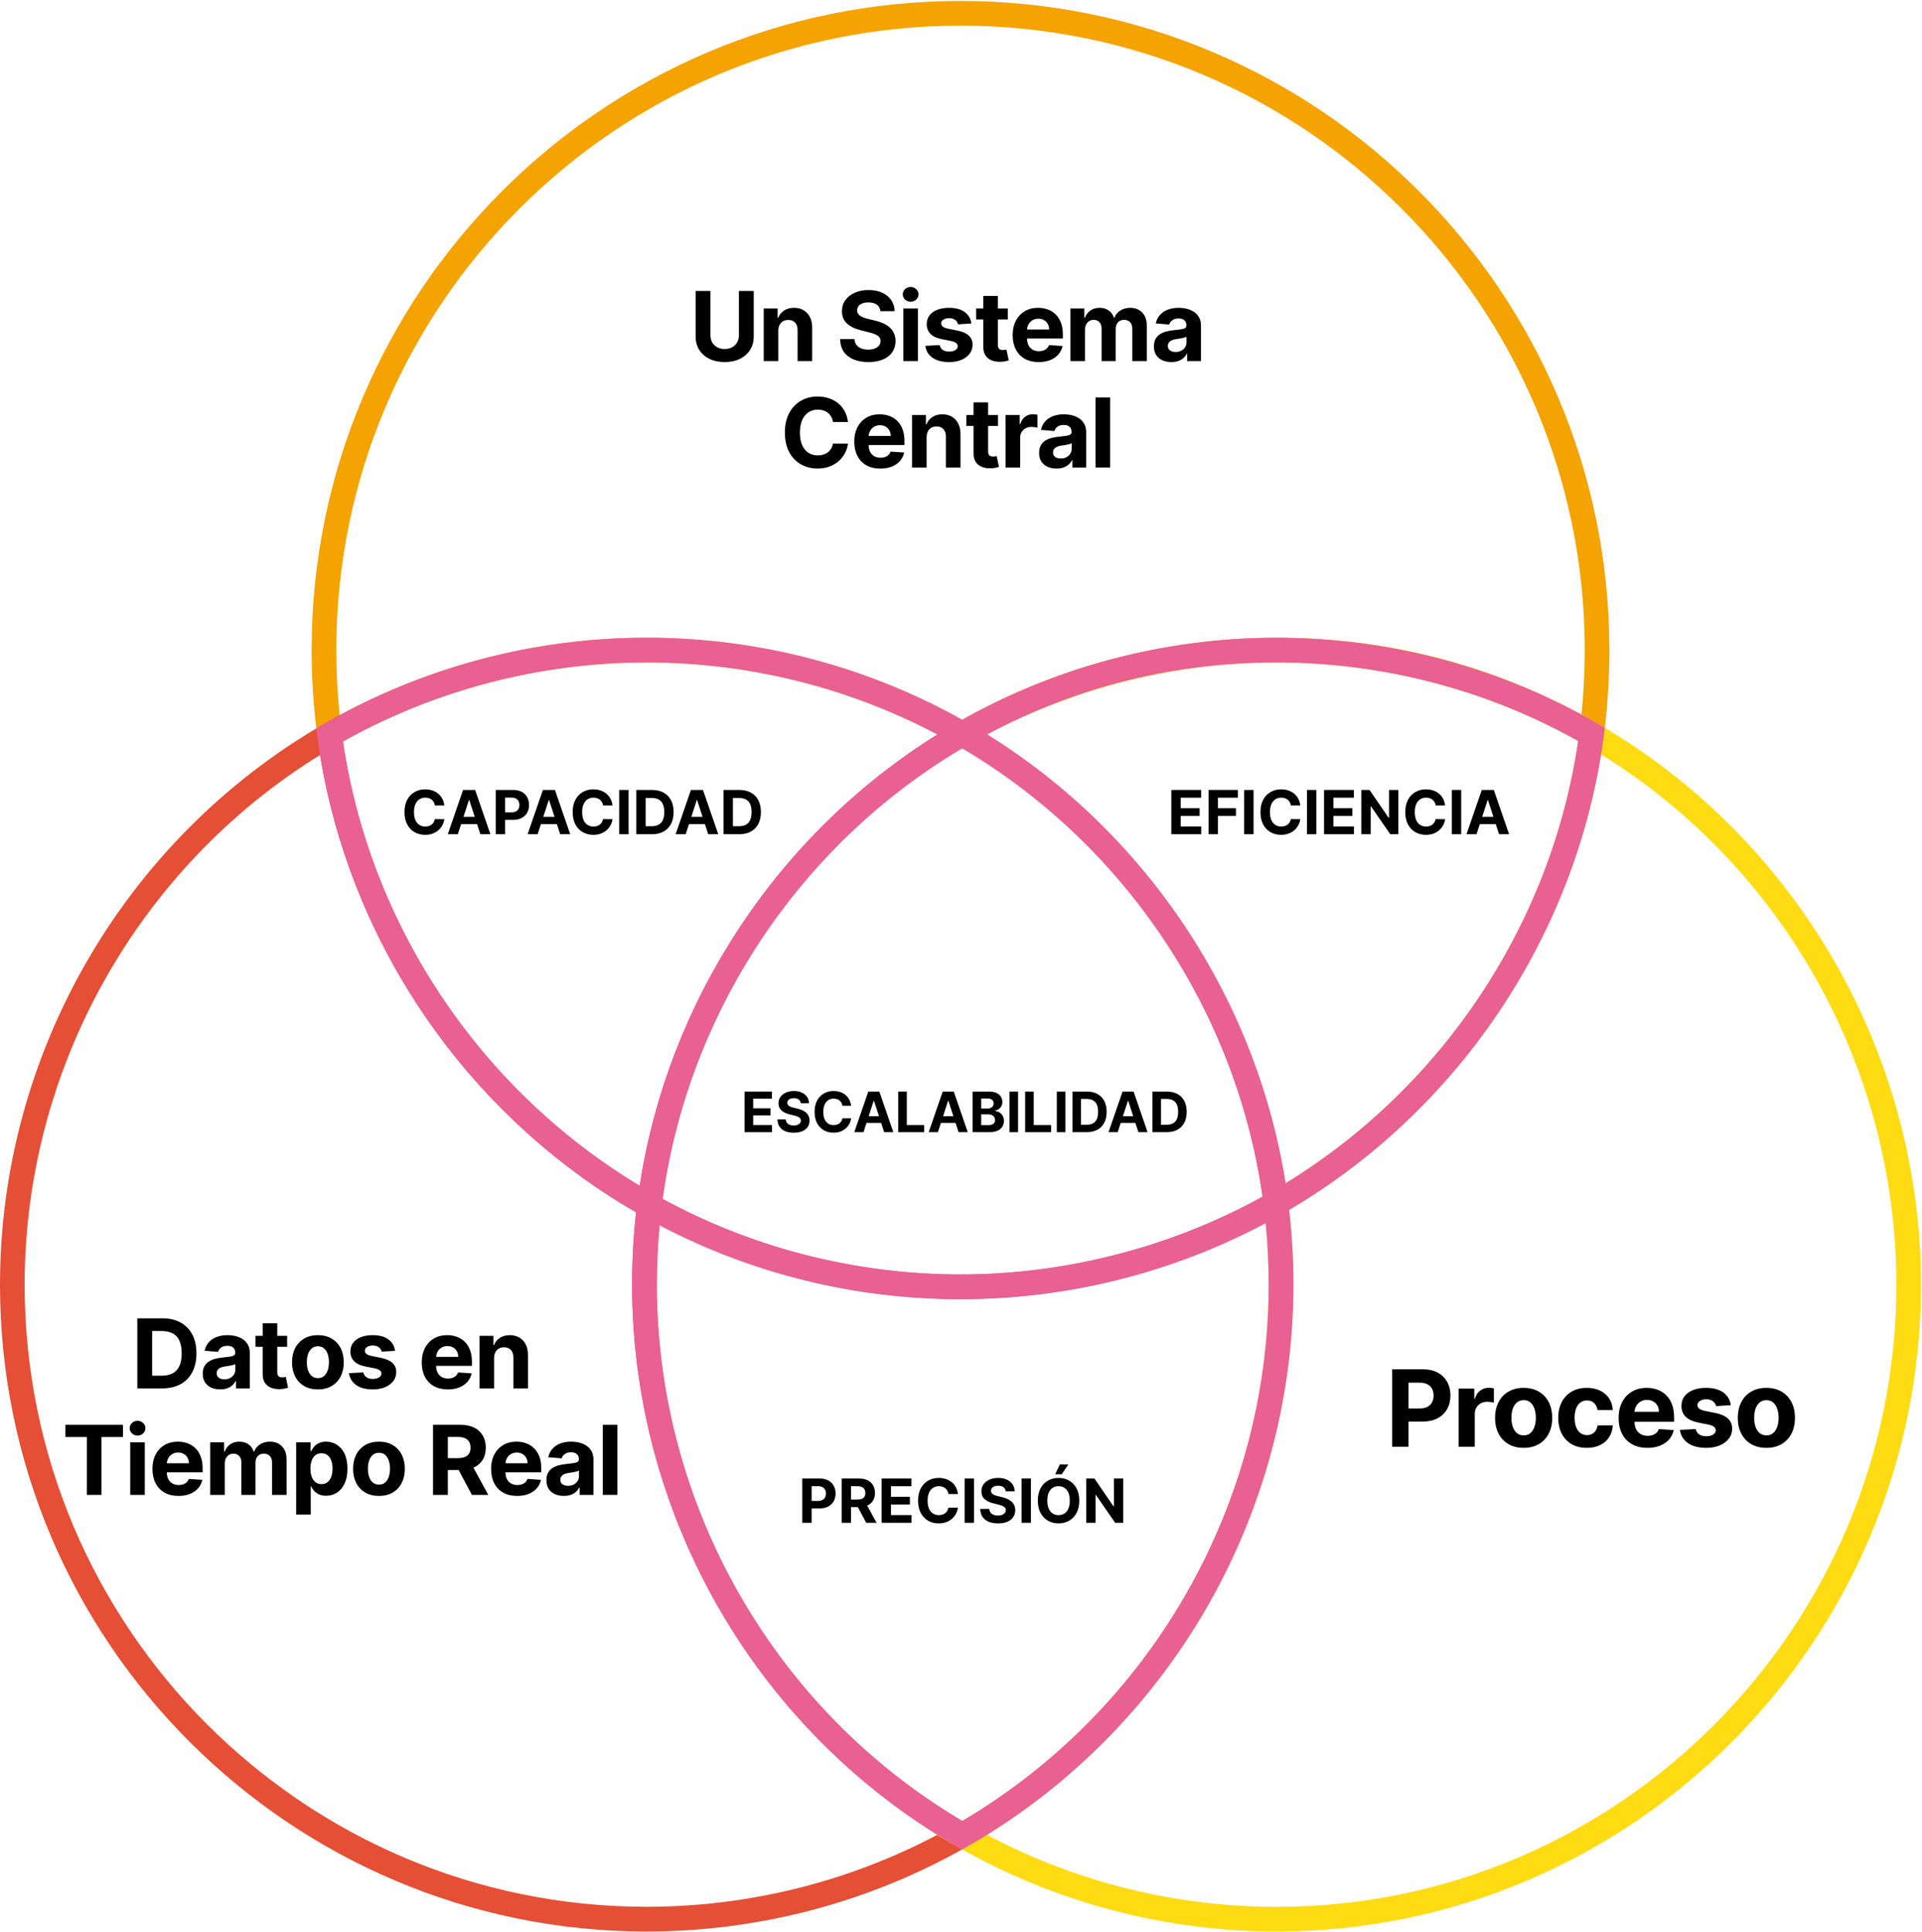 <svg width="379" height="381" viewBox="0 0 379 381" fill="none" xmlns="http://www.w3.org/2000/svg">
<path d="M63.058 148.854L62.581 145.244C61.833 139.61 61.453 133.88 61.453 128.188C61.443 57.607 118.851 0.191 189.398 0.191C259.946 0.191 317.353 57.607 317.353 128.188C317.353 133.841 316.984 139.533 316.245 145.127L315.768 148.737L312.616 146.918C294.175 136.263 273.126 130.63 251.727 130.63C230.328 130.63 209.358 136.244 190.945 146.859L189.729 147.56L188.513 146.859C170.042 136.244 148.945 130.63 127.507 130.63C106.07 130.63 84.749 136.302 66.19 147.034L63.039 148.854H63.058ZM127.517 125.755C149.334 125.755 170.811 131.35 189.729 141.936C208.579 131.34 229.988 125.755 251.727 125.755C273.466 125.755 293.455 130.98 311.848 140.905C312.286 136.691 312.5 132.42 312.5 128.188C312.5 60.292 257.281 5.056 189.408 5.056C121.535 5.056 66.317 60.292 66.317 128.188C66.317 132.459 66.54 136.769 66.978 141.021C85.488 131.019 106.342 125.755 127.527 125.755H127.517Z" fill="#F4A300"/>
<path d="M127.517 380.873C57.203 380.873 0 323.651 0 253.314C0 207.914 24.433 165.57 63.768 142.821L66.92 141.002L67.396 144.611C72.464 182.714 95.585 216.739 129.229 235.635L130.649 236.433L130.445 238.057C129.823 243.098 129.511 248.235 129.511 253.324C129.511 297.147 153.05 337.945 190.945 359.788L194.602 361.9L190.936 364.001C171.725 375.035 149.791 380.873 127.508 380.873H127.517ZM63.117 148.873C27.099 171.155 4.863 210.843 4.863 253.304C4.863 320.956 59.887 375.998 127.517 375.998C147.545 375.998 167.28 371.094 184.856 361.793C147.613 338.606 124.648 297.429 124.648 253.304C124.648 248.556 124.911 243.769 125.436 239.06C92.297 219.882 69.254 186.47 63.117 148.873Z" fill="#E54F35"/>
<path d="M130.008 241.638L126.847 239.867C91.879 220.223 67.854 184.855 62.572 145.244L62.358 143.629L63.769 142.812C83.067 131.651 105.107 125.745 127.518 125.745C149.928 125.745 171.735 131.583 190.946 142.617L194.613 144.719L190.955 146.83C157.768 165.969 135.153 200.062 130.455 238.028L130.008 241.628V241.638ZM67.63 146.217C72.96 182.48 94.641 214.891 126.136 233.825C131.759 197.211 153.4 164.422 184.866 144.826C167.29 135.524 147.555 130.62 127.527 130.62C106.518 130.62 85.848 136.01 67.63 146.217Z" fill="#E96092"/>
<path d="M251.728 380.873C229.522 380.873 207.666 375.035 188.514 364.001L184.856 361.89L188.523 359.788C226.555 337.935 250.171 297.137 250.171 253.324C250.171 248.07 249.841 242.786 249.17 237.6L248.965 235.985L250.376 235.177C283.602 216.185 306.421 182.286 311.421 144.485L311.897 140.875L315.049 142.695C354.374 165.424 378.798 207.807 378.798 253.314C378.798 323.651 321.789 380.873 251.718 380.873H251.728ZM194.612 361.812C212.12 371.114 231.778 376.008 251.728 376.008C319.114 376.008 373.944 320.966 373.944 253.314C373.944 210.746 351.728 171.018 315.71 148.756C309.66 186.051 286.919 219.318 254.198 238.583C254.753 243.448 255.044 248.4 255.044 253.314C255.044 297.449 232.002 338.626 194.612 361.812Z" fill="#FFDB14"/>
<path d="M249.636 241.2L249.179 237.591C244.355 199.819 221.672 165.891 188.523 146.84L184.856 144.738L188.514 142.627C207.656 131.583 229.522 125.755 251.728 125.755C273.934 125.755 295.877 131.613 315.058 142.695L316.469 143.512L316.255 145.127C311.061 184.417 287.337 219.658 252.798 239.4L249.636 241.2ZM194.603 144.816C226.03 164.315 247.73 196.929 253.478 233.339C284.565 214.326 305.944 182.062 311.197 146.1C293.105 135.962 272.572 130.62 251.728 130.62C230.883 130.62 212.12 135.514 194.612 144.816H194.603Z" fill="#E96092"/>
<path d="M189.73 364.702L188.514 364.001C149.121 341.282 124.648 298.869 124.648 253.314C124.648 248.031 124.979 242.689 125.621 237.454L126.069 233.854L129.23 235.625C147.506 245.89 168.321 251.319 189.409 251.319C210.496 251.319 231.905 245.734 250.386 235.168L253.547 233.368L254.004 236.977C254.695 242.358 255.045 247.855 255.045 253.314C255.045 298.869 230.485 341.282 190.956 364.001L189.74 364.702H189.73ZM130.066 241.619C129.697 245.501 129.512 249.422 129.512 253.314C129.512 296.67 152.545 337.059 189.73 359.078C227.051 337.059 250.172 296.67 250.172 253.314C250.172 249.266 249.968 245.199 249.578 241.171C231.146 250.998 210.428 256.184 189.399 256.184C168.37 256.184 148.265 251.154 130.057 241.609L130.066 241.619Z" fill="#E96092"/>
<path d="M189.408 256.175C167.484 256.175 145.852 250.531 126.856 239.858L125.436 239.06L125.64 237.435C130.523 197.951 154.032 162.515 188.533 142.617L189.749 141.917L190.964 142.617C225.426 162.417 249.004 197.688 254.023 236.968L254.227 238.583L252.817 239.391C233.597 250.376 211.682 256.175 189.428 256.175H189.408ZM130.669 236.413C148.595 246.163 168.865 251.31 189.408 251.31C209.951 251.31 230.825 246.007 248.965 235.966C243.771 199.303 221.759 166.446 189.739 147.54C157.68 166.523 135.736 199.556 130.669 236.404V236.413Z" fill="#E96092"/>
<path d="M348.315 285.501C347.156 285.501 346.154 285.255 345.309 284.763C344.469 284.266 343.82 283.575 343.363 282.69C342.905 281.8 342.677 280.768 342.677 279.595C342.677 278.412 342.905 277.378 343.363 276.493C343.82 275.603 344.469 274.912 345.309 274.42C346.154 273.922 347.156 273.674 348.315 273.674C349.473 273.674 350.472 273.922 351.312 274.42C352.158 274.912 352.809 275.603 353.266 276.493C353.724 277.378 353.952 278.412 353.952 279.595C353.952 280.768 353.724 281.8 353.266 282.69C352.809 283.575 352.158 284.266 351.312 284.763C350.472 285.255 349.473 285.501 348.315 285.501ZM348.329 283.04C348.856 283.04 349.296 282.891 349.649 282.593C350.002 282.29 350.268 281.877 350.447 281.355C350.631 280.833 350.723 280.239 350.723 279.573C350.723 278.906 350.631 278.312 350.447 277.79C350.268 277.268 350.002 276.856 349.649 276.552C349.296 276.249 348.856 276.097 348.329 276.097C347.797 276.097 347.35 276.249 346.987 276.552C346.629 276.856 346.358 277.268 346.174 277.79C345.995 278.312 345.906 278.906 345.906 279.573C345.906 280.239 345.995 280.833 346.174 281.355C346.358 281.877 346.629 282.29 346.987 282.593C347.35 282.891 347.797 283.04 348.329 283.04Z" fill="black"/>
<path d="M341.297 277.089L338.389 277.268C338.339 277.02 338.232 276.796 338.068 276.597C337.904 276.393 337.688 276.232 337.42 276.112C337.156 275.988 336.84 275.926 336.472 275.926C335.98 275.926 335.565 276.03 335.227 276.239C334.889 276.443 334.72 276.716 334.72 277.059C334.72 277.333 334.829 277.564 335.048 277.753C335.267 277.942 335.642 278.094 336.174 278.208L338.247 278.626C339.361 278.854 340.191 279.222 340.738 279.729C341.285 280.236 341.558 280.903 341.558 281.728C341.558 282.479 341.337 283.137 340.895 283.704C340.457 284.271 339.856 284.713 339.09 285.031C338.329 285.345 337.452 285.501 336.458 285.501C334.941 285.501 333.733 285.186 332.833 284.554C331.938 283.918 331.414 283.053 331.26 281.959L334.384 281.795C334.479 282.257 334.708 282.61 335.07 282.854C335.433 283.093 335.898 283.212 336.465 283.212C337.022 283.212 337.469 283.105 337.807 282.891C338.15 282.672 338.324 282.392 338.329 282.048C338.324 281.76 338.203 281.524 337.964 281.34C337.725 281.151 337.357 281.007 336.86 280.907L334.877 280.512C333.758 280.289 332.925 279.901 332.378 279.349C331.836 278.797 331.566 278.094 331.566 277.238C331.566 276.503 331.764 275.869 332.162 275.337C332.565 274.805 333.129 274.395 333.855 274.106C334.586 273.818 335.441 273.674 336.42 273.674C337.867 273.674 339.006 273.98 339.836 274.591C340.671 275.203 341.158 276.035 341.297 277.089Z" fill="black"/>
<path d="M324.856 285.501C323.678 285.501 322.664 285.263 321.814 284.785C320.969 284.303 320.317 283.622 319.86 282.742C319.403 281.857 319.174 280.811 319.174 279.602C319.174 278.424 319.403 277.39 319.86 276.5C320.317 275.61 320.961 274.917 321.791 274.42C322.627 273.922 323.606 273.674 324.73 273.674C325.485 273.674 326.189 273.796 326.84 274.039C327.496 274.278 328.068 274.638 328.555 275.121C329.047 275.603 329.43 276.209 329.704 276.94C329.977 277.666 330.114 278.516 330.114 279.491V280.363H320.442V278.394H327.123C327.123 277.937 327.024 277.532 326.825 277.179C326.626 276.826 326.35 276.55 325.997 276.351C325.649 276.147 325.244 276.045 324.782 276.045C324.3 276.045 323.872 276.157 323.499 276.381C323.131 276.6 322.843 276.895 322.634 277.268C322.425 277.636 322.318 278.046 322.313 278.499V280.371C322.313 280.937 322.418 281.427 322.627 281.84C322.84 282.252 323.141 282.57 323.529 282.794C323.917 283.018 324.377 283.13 324.909 283.13C325.262 283.13 325.585 283.08 325.878 282.981C326.171 282.881 326.422 282.732 326.631 282.533C326.84 282.334 326.999 282.091 327.108 281.802L330.047 281.996C329.898 282.702 329.592 283.319 329.129 283.846C328.672 284.368 328.08 284.775 327.355 285.069C326.634 285.357 325.801 285.501 324.856 285.501Z" fill="black"/>
<path d="M312.906 285.501C311.733 285.501 310.724 285.253 309.879 284.756C309.038 284.253 308.392 283.557 307.94 282.667C307.492 281.778 307.269 280.753 307.269 279.595C307.269 278.422 307.495 277.393 307.947 276.508C308.405 275.618 309.053 274.924 309.894 274.427C310.734 273.925 311.733 273.674 312.891 273.674C313.891 273.674 314.766 273.855 315.516 274.218C316.267 274.581 316.861 275.091 317.299 275.747C317.736 276.403 317.977 277.174 318.022 278.059H315.024C314.94 277.487 314.716 277.027 314.353 276.679C313.995 276.326 313.525 276.15 312.944 276.15C312.451 276.15 312.021 276.284 311.653 276.552C311.291 276.816 311.007 277.201 310.803 277.708C310.6 278.215 310.498 278.829 310.498 279.55C310.498 280.281 310.597 280.903 310.796 281.415C311 281.927 311.286 282.317 311.653 282.585C312.021 282.854 312.451 282.988 312.944 282.988C313.307 282.988 313.632 282.914 313.921 282.764C314.214 282.615 314.455 282.399 314.644 282.116C314.838 281.827 314.965 281.482 315.024 281.079H318.022C317.972 281.954 317.734 282.725 317.306 283.391C316.884 284.052 316.299 284.569 315.554 284.942C314.808 285.315 313.926 285.501 312.906 285.501Z" fill="black"/>
<path d="M300.447 285.501C299.289 285.501 298.287 285.255 297.442 284.763C296.602 284.266 295.953 283.575 295.496 282.69C295.038 281.8 294.81 280.768 294.81 279.595C294.81 278.412 295.038 277.378 295.496 276.493C295.953 275.603 296.602 274.912 297.442 274.42C298.287 273.922 299.289 273.674 300.447 273.674C301.606 273.674 302.605 273.922 303.445 274.42C304.29 274.912 304.942 275.603 305.399 276.493C305.856 277.378 306.085 278.412 306.085 279.595C306.085 280.768 305.856 281.8 305.399 282.69C304.942 283.575 304.29 284.266 303.445 284.763C302.605 285.255 301.606 285.501 300.447 285.501ZM300.462 283.04C300.989 283.04 301.429 282.891 301.782 282.593C302.135 282.29 302.401 281.877 302.58 281.355C302.764 280.833 302.856 280.239 302.856 279.573C302.856 278.906 302.764 278.312 302.58 277.79C302.401 277.268 302.135 276.856 301.782 276.552C301.429 276.249 300.989 276.097 300.462 276.097C299.93 276.097 299.483 276.249 299.12 276.552C298.762 276.856 298.491 277.268 298.307 277.79C298.128 278.312 298.039 278.906 298.039 279.573C298.039 280.239 298.128 280.833 298.307 281.355C298.491 281.877 298.762 282.29 299.12 282.593C299.483 282.891 299.93 283.04 300.462 283.04Z" fill="black"/>
<path d="M287.633 285.278V273.823H290.713V275.822H290.832C291.041 275.111 291.391 274.574 291.884 274.211C292.376 273.843 292.942 273.659 293.584 273.659C293.743 273.659 293.914 273.669 294.098 273.689C294.282 273.709 294.444 273.736 294.583 273.771V276.59C294.434 276.545 294.228 276.505 293.964 276.47C293.701 276.436 293.46 276.418 293.241 276.418C292.773 276.418 292.356 276.52 291.988 276.724C291.625 276.923 291.337 277.201 291.123 277.559C290.914 277.917 290.81 278.33 290.81 278.797V285.278H287.633Z" fill="black"/>
<path d="M274.516 285.278V270.005H280.541C281.7 270.005 282.686 270.226 283.502 270.669C284.317 271.106 284.939 271.715 285.366 272.496C285.799 273.271 286.015 274.166 286.015 275.18C286.015 276.195 285.796 277.089 285.359 277.865C284.921 278.641 284.287 279.245 283.457 279.677C282.632 280.11 281.632 280.326 280.459 280.326H276.619V277.738H279.937C280.559 277.738 281.071 277.631 281.473 277.418C281.881 277.199 282.184 276.898 282.383 276.515C282.587 276.127 282.689 275.682 282.689 275.18C282.689 274.673 282.587 274.231 282.383 273.853C282.184 273.47 281.881 273.174 281.473 272.965C281.066 272.752 280.549 272.645 279.922 272.645H277.745V285.278H274.516Z" fill="black"/>
<path d="M145.774 164.5H142.681V155.773H145.8C146.678 155.773 147.434 155.947 148.067 156.297C148.701 156.643 149.188 157.142 149.529 157.793C149.872 158.443 150.044 159.222 150.044 160.128C150.044 161.037 149.872 161.818 149.529 162.472C149.188 163.125 148.698 163.626 148.059 163.976C147.422 164.325 146.661 164.5 145.774 164.5ZM144.526 162.919H145.698C146.243 162.919 146.702 162.822 147.074 162.629C147.449 162.433 147.73 162.131 147.918 161.722C148.108 161.31 148.203 160.778 148.203 160.128C148.203 159.483 148.108 158.956 147.918 158.547C147.73 158.138 147.451 157.837 147.078 157.643C146.706 157.45 146.247 157.354 145.702 157.354H144.526V162.919Z" fill="black"/>
<path d="M135.209 164.5H133.231L136.244 155.773H138.622L141.631 164.5H139.653L137.467 157.767H137.399L135.209 164.5ZM135.085 161.07H139.756V162.51H135.085V161.07Z" fill="black"/>
<path d="M128.56 164.5H125.466V155.773H128.585C129.463 155.773 130.219 155.947 130.852 156.297C131.486 156.643 131.973 157.142 132.314 157.793C132.658 158.443 132.829 159.222 132.829 160.128C132.829 161.037 132.658 161.818 132.314 162.472C131.973 163.125 131.483 163.626 130.844 163.976C130.207 164.325 129.446 164.5 128.56 164.5ZM127.311 162.919H128.483C129.028 162.919 129.487 162.822 129.859 162.629C130.234 162.433 130.516 162.131 130.703 161.722C130.893 161.31 130.989 160.778 130.989 160.128C130.989 159.483 130.893 158.956 130.703 158.547C130.516 158.138 130.236 157.837 129.864 157.643C129.491 157.45 129.033 157.354 128.487 157.354H127.311V162.919Z" fill="black"/>
<path d="M123.948 155.773V164.5H122.103V155.773H123.948Z" fill="black"/>
<path d="M120.779 158.828H118.913C118.879 158.587 118.809 158.372 118.704 158.185C118.599 157.994 118.464 157.832 118.299 157.699C118.135 157.565 117.944 157.463 117.728 157.392C117.515 157.321 117.284 157.285 117.034 157.285C116.582 157.285 116.189 157.398 115.853 157.622C115.518 157.844 115.258 158.168 115.074 158.594C114.889 159.017 114.797 159.531 114.797 160.136C114.797 160.758 114.889 161.281 115.074 161.704C115.261 162.128 115.522 162.447 115.858 162.663C116.193 162.879 116.581 162.987 117.021 162.987C117.268 162.987 117.497 162.954 117.707 162.889C117.92 162.824 118.109 162.729 118.274 162.604C118.439 162.476 118.575 162.321 118.683 162.139C118.794 161.957 118.87 161.75 118.913 161.517L120.779 161.525C120.731 161.926 120.61 162.312 120.417 162.685C120.227 163.054 119.97 163.385 119.646 163.677C119.325 163.967 118.941 164.197 118.495 164.368C118.052 164.535 117.551 164.619 116.991 164.619C116.213 164.619 115.517 164.443 114.903 164.091C114.292 163.739 113.809 163.229 113.454 162.561C113.102 161.893 112.926 161.085 112.926 160.136C112.926 159.185 113.105 158.375 113.463 157.707C113.821 157.04 114.306 156.531 114.92 156.182C115.534 155.829 116.224 155.653 116.991 155.653C117.497 155.653 117.966 155.724 118.397 155.866C118.832 156.008 119.217 156.216 119.552 156.489C119.887 156.758 120.16 157.089 120.37 157.481C120.583 157.873 120.72 158.322 120.779 158.828Z" fill="black"/>
<path d="M106.017 164.5H104.04L107.053 155.773H109.431L112.439 164.5H110.462L108.276 157.767H108.208L106.017 164.5ZM105.894 161.07H110.564V162.51H105.894V161.07Z" fill="black"/>
<path d="M97.751 164.5V155.773H101.194C101.856 155.773 102.42 155.899 102.886 156.152C103.352 156.402 103.707 156.75 103.951 157.196C104.198 157.639 104.322 158.151 104.322 158.73C104.322 159.31 104.197 159.821 103.947 160.264C103.697 160.707 103.335 161.053 102.86 161.3C102.389 161.547 101.818 161.67 101.147 161.67H98.953V160.192H100.849C101.204 160.192 101.497 160.131 101.727 160.009C101.96 159.884 102.133 159.712 102.247 159.493C102.363 159.271 102.421 159.017 102.421 158.73C102.421 158.44 102.363 158.187 102.247 157.972C102.133 157.753 101.96 157.584 101.727 157.464C101.494 157.342 101.198 157.281 100.84 157.281H99.596V164.5H97.751Z" fill="black"/>
<path d="M90.279 164.5H88.302L91.314 155.773H93.692L96.701 164.5H94.724L92.538 157.767H92.469L90.279 164.5ZM90.156 161.07H94.826V162.51H90.156V161.07Z" fill="black"/>
<path d="M87.615 158.828H85.749C85.715 158.587 85.645 158.372 85.54 158.185C85.435 157.994 85.3 157.832 85.135 157.699C84.971 157.565 84.78 157.463 84.564 157.392C84.351 157.321 84.12 157.285 83.87 157.285C83.418 157.285 83.025 157.398 82.689 157.622C82.354 157.844 82.094 158.168 81.909 158.594C81.725 159.017 81.632 159.531 81.632 160.136C81.632 160.758 81.725 161.281 81.909 161.704C82.097 162.128 82.358 162.447 82.694 162.663C83.029 162.879 83.416 162.987 83.857 162.987C84.104 162.987 84.333 162.954 84.543 162.889C84.756 162.824 84.945 162.729 85.11 162.604C85.275 162.476 85.411 162.321 85.519 162.139C85.63 161.957 85.706 161.75 85.749 161.517L87.615 161.525C87.567 161.926 87.446 162.312 87.253 162.685C87.063 163.054 86.806 163.385 86.482 163.677C86.161 163.967 85.777 164.197 85.331 164.368C84.888 164.535 84.387 164.619 83.827 164.619C83.049 164.619 82.353 164.443 81.739 164.091C81.128 163.739 80.645 163.229 80.29 162.561C79.938 161.893 79.762 161.085 79.762 160.136C79.762 159.185 79.941 158.375 80.299 157.707C80.657 157.04 81.142 156.531 81.756 156.182C82.37 155.829 83.06 155.653 83.827 155.653C84.333 155.653 84.802 155.724 85.233 155.866C85.668 156.008 86.053 156.216 86.388 156.489C86.723 156.758 86.996 157.089 87.206 157.481C87.419 157.873 87.556 158.322 87.615 158.828Z" fill="black"/>
<path d="M291.154 164.5H289.177L292.19 155.773H294.567L297.576 164.5H295.599L293.413 157.767H293.344L291.154 164.5ZM291.03 161.07H295.701V162.51H291.03V161.07Z" fill="black"/>
<path d="M288.131 155.773V164.5H286.286V155.773H288.131Z" fill="black"/>
<path d="M284.963 158.828H283.097C283.063 158.587 282.993 158.372 282.888 158.185C282.783 157.994 282.648 157.832 282.483 157.699C282.318 157.565 282.128 157.463 281.912 157.392C281.699 157.321 281.467 157.285 281.217 157.285C280.766 157.285 280.372 157.398 280.037 157.622C279.702 157.844 279.442 158.168 279.257 158.594C279.072 159.017 278.98 159.531 278.98 160.136C278.98 160.758 279.072 161.281 279.257 161.704C279.445 162.128 279.706 162.447 280.041 162.663C280.376 162.879 280.764 162.987 281.205 162.987C281.452 162.987 281.68 162.954 281.891 162.889C282.104 162.824 282.293 162.729 282.457 162.604C282.622 162.476 282.759 162.321 282.866 162.139C282.977 161.957 283.054 161.75 283.097 161.517L284.963 161.525C284.915 161.926 284.794 162.312 284.601 162.685C284.411 163.054 284.153 163.385 283.83 163.677C283.509 163.967 283.125 164.197 282.679 164.368C282.236 164.535 281.734 164.619 281.175 164.619C280.396 164.619 279.7 164.443 279.087 164.091C278.476 163.739 277.993 163.229 277.638 162.561C277.286 161.893 277.109 161.085 277.109 160.136C277.109 159.185 277.288 158.375 277.646 157.707C278.004 157.04 278.49 156.531 279.104 156.182C279.717 155.829 280.408 155.653 281.175 155.653C281.68 155.653 282.149 155.724 282.581 155.866C283.016 156.008 283.401 156.216 283.736 156.489C284.071 156.758 284.344 157.089 284.554 157.481C284.767 157.873 284.903 158.322 284.963 158.828Z" fill="black"/>
<path d="M275.738 155.773V164.5H274.144L270.348 159.007H270.284V164.5H268.438V155.773H270.058L273.825 161.261H273.902V155.773H275.738Z" fill="black"/>
<path d="M261.091 164.5V155.773H266.972V157.294H262.936V159.374H266.669V160.895H262.936V162.979H266.989V164.5H261.091Z" fill="black"/>
<path d="M259.573 155.773V164.5H257.728V155.773H259.573Z" fill="black"/>
<path d="M256.404 158.828H254.538C254.504 158.587 254.434 158.372 254.329 158.185C254.224 157.994 254.089 157.832 253.924 157.699C253.76 157.565 253.569 157.463 253.353 157.392C253.14 157.321 252.909 157.285 252.659 157.285C252.207 157.285 251.814 157.398 251.478 157.622C251.143 157.844 250.883 158.168 250.699 158.594C250.514 159.017 250.422 159.531 250.422 160.136C250.422 160.758 250.514 161.281 250.699 161.704C250.886 162.128 251.147 162.447 251.483 162.663C251.818 162.879 252.206 162.987 252.646 162.987C252.893 162.987 253.122 162.954 253.332 162.889C253.545 162.824 253.734 162.729 253.899 162.604C254.064 162.476 254.2 162.321 254.308 162.139C254.419 161.957 254.495 161.75 254.538 161.517L256.404 161.525C256.356 161.926 256.235 162.312 256.042 162.685C255.852 163.054 255.595 163.385 255.271 163.677C254.95 163.967 254.566 164.197 254.12 164.368C253.677 164.535 253.176 164.619 252.616 164.619C251.838 164.619 251.142 164.443 250.528 164.091C249.917 163.739 249.434 163.229 249.079 162.561C248.727 161.893 248.551 161.085 248.551 160.136C248.551 159.185 248.73 158.375 249.088 157.707C249.446 157.04 249.931 156.531 250.545 156.182C251.159 155.829 251.849 155.653 252.616 155.653C253.122 155.653 253.591 155.724 254.022 155.866C254.457 156.008 254.842 156.216 255.177 156.489C255.512 156.758 255.785 157.089 255.995 157.481C256.208 157.873 256.345 158.322 256.404 158.828Z" fill="black"/>
<path d="M247.186 155.773V164.5H245.341V155.773H247.186Z" fill="black"/>
<path d="M238.321 164.5V155.773H244.1V157.294H240.166V159.374H243.716V160.895H240.166V164.5H238.321Z" fill="black"/>
<path d="M230.974 164.5V155.773H236.854V157.294H232.819V159.374H236.552V160.895H232.819V162.979H236.871V164.5H230.974Z" fill="black"/>
<path d="M230.09 223.25H227.254V215.25H230.113C230.918 215.25 231.611 215.41 232.191 215.73C232.772 216.048 233.219 216.505 233.531 217.102C233.846 217.698 234.004 218.411 234.004 219.242C234.004 220.076 233.846 220.792 233.531 221.391C233.219 221.99 232.77 222.449 232.184 222.77C231.6 223.09 230.902 223.25 230.09 223.25ZM228.945 221.801H230.02C230.52 221.801 230.94 221.712 231.281 221.535C231.625 221.355 231.883 221.078 232.055 220.703C232.229 220.326 232.316 219.839 232.316 219.242C232.316 218.651 232.229 218.168 232.055 217.793C231.883 217.418 231.626 217.142 231.285 216.965C230.944 216.788 230.523 216.699 230.023 216.699H228.945V221.801Z" fill="black"/>
<path d="M220.404 223.25H218.592L221.354 215.25H223.533L226.291 223.25H224.479L222.475 217.078H222.412L220.404 223.25ZM220.291 220.105H224.572V221.426H220.291V220.105Z" fill="black"/>
<path d="M214.31 223.25H211.474V215.25H214.333C215.138 215.25 215.83 215.41 216.411 215.73C216.992 216.048 217.438 216.505 217.751 217.102C218.066 217.698 218.224 218.411 218.224 219.242C218.224 220.076 218.066 220.792 217.751 221.391C217.438 221.99 216.989 222.449 216.403 222.77C215.82 223.09 215.122 223.25 214.31 223.25ZM213.165 221.801H214.239C214.739 221.801 215.16 221.712 215.501 221.535C215.845 221.355 216.103 221.078 216.274 220.703C216.449 220.326 216.536 219.839 216.536 219.242C216.536 218.651 216.449 218.168 216.274 217.793C216.103 217.418 215.846 217.142 215.505 216.965C215.164 216.788 214.743 216.699 214.243 216.699H213.165V221.801Z" fill="black"/>
<path d="M210.082 215.25V223.25H208.391V215.25H210.082Z" fill="black"/>
<path d="M202.149 223.25V215.25H203.841V221.855H207.271V223.25H202.149Z" fill="black"/>
<path d="M200.758 215.25V223.25H199.066V215.25H200.758Z" fill="black"/>
<path d="M191.794 223.25V215.25H194.997C195.586 215.25 196.076 215.337 196.47 215.512C196.863 215.686 197.159 215.928 197.356 216.238C197.554 216.546 197.653 216.9 197.653 217.301C197.653 217.613 197.591 217.888 197.466 218.125C197.341 218.359 197.169 218.552 196.95 218.703C196.734 218.852 196.487 218.957 196.208 219.02V219.098C196.513 219.111 196.798 219.197 197.063 219.355C197.332 219.514 197.549 219.737 197.716 220.023C197.882 220.307 197.966 220.646 197.966 221.039C197.966 221.464 197.86 221.842 197.649 222.176C197.441 222.507 197.132 222.768 196.724 222.961C196.315 223.154 195.811 223.25 195.212 223.25H191.794ZM193.485 221.867H194.864C195.336 221.867 195.679 221.777 195.896 221.598C196.112 221.415 196.22 221.173 196.22 220.871C196.22 220.65 196.166 220.454 196.06 220.285C195.953 220.116 195.8 219.983 195.603 219.887C195.407 219.79 195.174 219.742 194.903 219.742H193.485V221.867ZM193.485 218.598H194.739C194.971 218.598 195.177 218.557 195.356 218.477C195.539 218.393 195.682 218.276 195.786 218.125C195.893 217.974 195.946 217.793 195.946 217.582C195.946 217.293 195.843 217.06 195.638 216.883C195.435 216.706 195.146 216.617 194.771 216.617H193.485V218.598Z" fill="black"/>
<path d="M184.944 223.25H183.132L185.894 215.25H188.073L190.831 223.25H189.019L187.015 217.078H186.952L184.944 223.25ZM184.831 220.105H189.112V221.426H184.831V220.105Z" fill="black"/>
<path d="M177.12 223.25V215.25H178.812V221.855H182.241V223.25H177.12Z" fill="black"/>
<path d="M170.271 223.25H168.458L171.22 215.25H173.399L176.157 223.25H174.345L172.341 217.078H172.278L170.271 223.25ZM170.157 220.105H174.438V221.426H170.157V220.105Z" fill="black"/>
<path d="M167.829 218.051H166.118C166.087 217.829 166.023 217.633 165.927 217.461C165.83 217.286 165.707 217.138 165.556 217.016C165.405 216.893 165.23 216.799 165.032 216.734C164.837 216.669 164.625 216.637 164.396 216.637C163.981 216.637 163.621 216.74 163.313 216.945C163.006 217.148 162.768 217.445 162.599 217.836C162.429 218.224 162.345 218.695 162.345 219.25C162.345 219.82 162.429 220.299 162.599 220.688C162.771 221.076 163.01 221.368 163.317 221.566C163.625 221.764 163.98 221.863 164.384 221.863C164.61 221.863 164.82 221.833 165.013 221.773C165.208 221.714 165.381 221.626 165.532 221.512C165.683 221.395 165.808 221.253 165.907 221.086C166.009 220.919 166.079 220.729 166.118 220.516L167.829 220.523C167.785 220.891 167.674 221.245 167.497 221.586C167.323 221.924 167.087 222.228 166.79 222.496C166.496 222.762 166.144 222.973 165.735 223.129C165.329 223.283 164.869 223.359 164.356 223.359C163.643 223.359 163.005 223.198 162.442 222.875C161.882 222.552 161.44 222.085 161.114 221.473C160.791 220.861 160.63 220.12 160.63 219.25C160.63 218.378 160.794 217.635 161.122 217.023C161.45 216.411 161.896 215.945 162.458 215.625C163.021 215.302 163.653 215.141 164.356 215.141C164.82 215.141 165.25 215.206 165.646 215.336C166.044 215.466 166.397 215.656 166.704 215.906C167.011 216.154 167.261 216.457 167.454 216.816C167.649 217.176 167.774 217.587 167.829 218.051Z" fill="black"/>
<path d="M157.902 217.551C157.871 217.236 157.737 216.991 157.5 216.816C157.263 216.642 156.941 216.555 156.535 216.555C156.259 216.555 156.026 216.594 155.836 216.672C155.646 216.747 155.5 216.853 155.398 216.988C155.299 217.124 155.25 217.277 155.25 217.449C155.245 217.592 155.275 217.717 155.34 217.824C155.408 217.931 155.5 218.023 155.617 218.102C155.734 218.177 155.87 218.243 156.023 218.301C156.177 218.355 156.341 218.402 156.516 218.441L157.234 218.613C157.583 218.691 157.904 218.796 158.195 218.926C158.487 219.056 158.74 219.216 158.953 219.406C159.167 219.596 159.332 219.82 159.449 220.078C159.569 220.336 159.63 220.632 159.633 220.965C159.63 221.454 159.505 221.879 159.258 222.238C159.013 222.595 158.659 222.872 158.195 223.07C157.734 223.266 157.178 223.363 156.527 223.363C155.882 223.363 155.319 223.264 154.84 223.066C154.363 222.868 153.991 222.576 153.723 222.188C153.457 221.797 153.318 221.314 153.305 220.738H154.941C154.96 221.007 155.036 221.23 155.172 221.41C155.31 221.587 155.493 221.721 155.723 221.812C155.954 221.901 156.216 221.945 156.508 221.945C156.794 221.945 157.043 221.904 157.254 221.82C157.467 221.737 157.633 221.621 157.75 221.473C157.867 221.324 157.926 221.154 157.926 220.961C157.926 220.781 157.872 220.63 157.766 220.508C157.661 220.385 157.508 220.281 157.305 220.195C157.104 220.109 156.858 220.031 156.566 219.961L155.695 219.742C155.021 219.578 154.488 219.322 154.098 218.973C153.707 218.624 153.513 218.154 153.516 217.562C153.513 217.078 153.642 216.655 153.902 216.293C154.165 215.931 154.526 215.648 154.984 215.445C155.443 215.242 155.964 215.141 156.547 215.141C157.141 215.141 157.659 215.242 158.102 215.445C158.547 215.648 158.893 215.931 159.141 216.293C159.388 216.655 159.516 217.074 159.523 217.551H157.902Z" fill="black"/>
<path d="M146.827 223.25V215.25H152.218V216.645H148.519V218.551H151.94V219.945H148.519V221.855H152.233V223.25H146.827Z" fill="black"/>
<path d="M121.747 280.959V294.778H118.873V280.959H121.747Z" fill="black"/>
<path d="M111.187 294.973C110.526 294.973 109.937 294.859 109.419 294.629C108.902 294.395 108.493 294.051 108.191 293.597C107.895 293.138 107.746 292.567 107.746 291.883C107.746 291.307 107.852 290.824 108.063 290.432C108.275 290.041 108.562 289.726 108.927 289.488C109.291 289.249 109.705 289.07 110.168 288.948C110.636 288.827 111.126 288.741 111.639 288.692C112.242 288.629 112.728 288.57 113.097 288.516C113.465 288.458 113.733 288.372 113.899 288.26C114.066 288.147 114.149 287.981 114.149 287.761V287.72C114.149 287.293 114.014 286.962 113.744 286.728C113.479 286.494 113.101 286.377 112.611 286.377C112.094 286.377 111.682 286.492 111.376 286.722C111.07 286.946 110.868 287.23 110.769 287.572L108.11 287.356C108.245 286.726 108.511 286.182 108.907 285.723C109.302 285.26 109.813 284.904 110.438 284.657C111.068 284.405 111.797 284.279 112.624 284.279C113.2 284.279 113.751 284.347 114.277 284.481C114.808 284.616 115.278 284.826 115.688 285.109C116.101 285.392 116.427 285.757 116.666 286.202C116.904 286.643 117.023 287.171 117.023 287.788V294.778H114.298V293.34H114.217C114.05 293.664 113.828 293.95 113.549 294.197C113.27 294.44 112.935 294.631 112.543 294.771C112.152 294.906 111.7 294.973 111.187 294.973ZM112.01 292.99C112.433 292.99 112.806 292.906 113.13 292.74C113.454 292.569 113.708 292.34 113.893 292.052C114.077 291.764 114.169 291.438 114.169 291.073V289.974C114.079 290.032 113.956 290.086 113.798 290.136C113.645 290.181 113.472 290.223 113.279 290.264C113.085 290.3 112.892 290.334 112.699 290.365C112.505 290.392 112.33 290.417 112.172 290.439C111.835 290.489 111.54 290.567 111.288 290.675C111.036 290.783 110.841 290.93 110.701 291.114C110.562 291.294 110.492 291.519 110.492 291.789C110.492 292.18 110.634 292.479 110.917 292.686C111.205 292.888 111.569 292.99 112.01 292.99Z" fill="black"/>
<path d="M101.979 294.98C100.913 294.98 99.996 294.764 99.226 294.332C98.462 293.896 97.873 293.28 97.459 292.484C97.045 291.683 96.838 290.736 96.838 289.643C96.838 288.577 97.045 287.641 97.459 286.836C97.873 286.031 98.455 285.404 99.206 284.954C99.962 284.504 100.848 284.279 101.865 284.279C102.548 284.279 103.185 284.389 103.774 284.61C104.368 284.826 104.885 285.152 105.326 285.588C105.771 286.024 106.117 286.573 106.365 287.234C106.612 287.891 106.736 288.66 106.736 289.542V290.331H97.985V288.55H104.03C104.03 288.136 103.94 287.77 103.76 287.45C103.581 287.131 103.331 286.881 103.012 286.701C102.697 286.517 102.33 286.425 101.912 286.425C101.475 286.425 101.089 286.526 100.751 286.728C100.418 286.926 100.157 287.194 99.969 287.531C99.78 287.864 99.683 288.235 99.678 288.644V290.338C99.678 290.851 99.773 291.294 99.962 291.667C100.155 292.041 100.427 292.328 100.778 292.531C101.129 292.733 101.545 292.834 102.026 292.834C102.346 292.834 102.638 292.789 102.904 292.7C103.169 292.61 103.396 292.475 103.585 292.295C103.774 292.115 103.918 291.894 104.017 291.633L106.675 291.809C106.54 292.448 106.264 293.005 105.845 293.482C105.432 293.954 104.896 294.323 104.24 294.589C103.587 294.85 102.834 294.98 101.979 294.98Z" fill="black"/>
<path d="M85.389 294.778V280.959H90.84C91.884 280.959 92.775 281.146 93.512 281.519C94.254 281.888 94.819 282.412 95.206 283.092C95.597 283.766 95.793 284.56 95.793 285.473C95.793 286.391 95.595 287.18 95.199 287.842C94.803 288.498 94.23 289.002 93.478 289.353C92.732 289.704 91.828 289.879 90.766 289.879H87.116V287.531H90.294C90.852 287.531 91.315 287.455 91.684 287.302C92.053 287.149 92.327 286.919 92.507 286.614C92.691 286.308 92.784 285.928 92.784 285.473C92.784 285.015 92.691 284.628 92.507 284.313C92.327 283.998 92.05 283.76 91.677 283.598C91.308 283.431 90.843 283.348 90.28 283.348H88.31V294.778H85.389ZM92.851 288.489L96.285 294.778H93.06L89.7 288.489H92.851Z" fill="black"/>
<path d="M74.728 294.98C73.68 294.98 72.773 294.757 72.009 294.312C71.249 293.862 70.662 293.237 70.248 292.436C69.834 291.631 69.627 290.698 69.627 289.636C69.627 288.566 69.834 287.63 70.248 286.829C70.662 286.024 71.249 285.399 72.009 284.954C72.773 284.504 73.68 284.279 74.728 284.279C75.776 284.279 76.68 284.504 77.44 284.954C78.205 285.399 78.794 286.024 79.208 286.829C79.622 287.63 79.829 288.566 79.829 289.636C79.829 290.698 79.622 291.631 79.208 292.436C78.794 293.237 78.205 293.862 77.44 294.312C76.68 294.757 75.776 294.98 74.728 294.98ZM74.741 292.753C75.218 292.753 75.616 292.619 75.936 292.349C76.255 292.074 76.496 291.701 76.657 291.229C76.824 290.756 76.907 290.219 76.907 289.616C76.907 289.013 76.824 288.476 76.657 288.003C76.496 287.531 76.255 287.158 75.936 286.883C75.616 286.609 75.218 286.472 74.741 286.472C74.26 286.472 73.855 286.609 73.527 286.883C73.203 287.158 72.958 287.531 72.791 288.003C72.629 288.476 72.549 289.013 72.549 289.616C72.549 290.219 72.629 290.756 72.791 291.229C72.958 291.701 73.203 292.074 73.527 292.349C73.855 292.619 74.26 292.753 74.741 292.753Z" fill="black"/>
<path d="M58.401 298.664V284.414H61.235V286.155H61.363C61.489 285.876 61.672 285.592 61.91 285.305C62.153 285.012 62.468 284.769 62.855 284.576C63.246 284.378 63.732 284.279 64.312 284.279C65.068 284.279 65.765 284.477 66.403 284.873C67.042 285.264 67.553 285.856 67.935 286.647C68.317 287.434 68.509 288.422 68.509 289.609C68.509 290.765 68.322 291.741 67.949 292.538C67.58 293.329 67.076 293.93 66.437 294.339C65.803 294.744 65.092 294.946 64.305 294.946C63.747 294.946 63.273 294.854 62.882 294.67C62.495 294.485 62.178 294.254 61.93 293.975C61.683 293.691 61.494 293.406 61.363 293.118H61.276V298.664H58.401ZM61.215 289.596C61.215 290.212 61.3 290.75 61.471 291.208C61.642 291.667 61.89 292.025 62.214 292.281C62.537 292.533 62.931 292.659 63.394 292.659C63.862 292.659 64.258 292.531 64.582 292.274C64.906 292.014 65.151 291.654 65.317 291.195C65.488 290.732 65.574 290.199 65.574 289.596C65.574 288.998 65.49 288.471 65.324 288.017C65.157 287.563 64.912 287.207 64.588 286.951C64.265 286.695 63.867 286.566 63.394 286.566C62.926 286.566 62.531 286.69 62.207 286.937C61.887 287.185 61.642 287.536 61.471 287.99C61.3 288.444 61.215 288.98 61.215 289.596Z" fill="black"/>
<path d="M41.451 294.778V284.414H44.191V286.242H44.312C44.528 285.635 44.888 285.156 45.392 284.805C45.895 284.454 46.498 284.279 47.2 284.279C47.91 284.279 48.515 284.457 49.015 284.812C49.514 285.163 49.847 285.64 50.013 286.242H50.121C50.333 285.649 50.715 285.174 51.268 284.819C51.826 284.459 52.485 284.279 53.245 284.279C54.212 284.279 54.997 284.587 55.6 285.203C56.207 285.815 56.511 286.683 56.511 287.808V294.778H53.643V288.375C53.643 287.799 53.49 287.367 53.184 287.079C52.879 286.791 52.496 286.647 52.038 286.647C51.516 286.647 51.109 286.814 50.816 287.147C50.524 287.475 50.378 287.909 50.378 288.449V294.778H47.591V288.314C47.591 287.806 47.445 287.401 47.153 287.099C46.865 286.798 46.485 286.647 46.012 286.647C45.693 286.647 45.405 286.728 45.149 286.89C44.897 287.048 44.697 287.27 44.548 287.558C44.4 287.842 44.325 288.174 44.325 288.557V294.778H41.451Z" fill="black"/>
<path d="M35.199 294.98C34.133 294.98 33.215 294.764 32.446 294.332C31.681 293.896 31.092 293.28 30.678 292.484C30.265 291.683 30.058 290.736 30.058 289.643C30.058 288.577 30.265 287.641 30.678 286.836C31.092 286.031 31.675 285.404 32.426 284.954C33.182 284.504 34.068 284.279 35.084 284.279C35.768 284.279 36.404 284.389 36.994 284.61C37.587 284.826 38.105 285.152 38.545 285.588C38.991 286.024 39.337 286.573 39.585 287.234C39.832 287.891 39.956 288.66 39.956 289.542V290.331H31.205V288.55H37.25C37.25 288.136 37.16 287.77 36.98 287.45C36.8 287.131 36.551 286.881 36.231 286.701C35.916 286.517 35.55 286.425 35.132 286.425C34.695 286.425 34.308 286.526 33.971 286.728C33.638 286.926 33.377 287.194 33.188 287.531C32.999 287.864 32.903 288.235 32.898 288.644V290.338C32.898 290.851 32.993 291.294 33.182 291.667C33.375 292.041 33.647 292.328 33.998 292.531C34.349 292.733 34.765 292.834 35.246 292.834C35.566 292.834 35.858 292.789 36.123 292.7C36.389 292.61 36.616 292.475 36.805 292.295C36.994 292.115 37.138 291.894 37.237 291.633L39.895 291.809C39.76 292.448 39.483 293.005 39.065 293.482C38.651 293.954 38.116 294.323 37.459 294.589C36.807 294.85 36.054 294.98 35.199 294.98Z" fill="black"/>
<path d="M25.679 294.778V284.414H28.553V294.778H25.679ZM27.123 283.078C26.696 283.078 26.329 282.936 26.023 282.653C25.722 282.365 25.571 282.021 25.571 281.621C25.571 281.225 25.722 280.885 26.023 280.602C26.329 280.314 26.696 280.17 27.123 280.17C27.55 280.17 27.915 280.314 28.216 280.602C28.522 280.885 28.675 281.225 28.675 281.621C28.675 282.021 28.522 282.365 28.216 282.653C27.915 282.936 27.55 283.078 27.123 283.078Z" fill="black"/>
<path d="M12.896 283.368V280.959H24.244V283.368H20.014V294.778H17.126V283.368H12.896Z" fill="black"/>
<path d="M97.431 267.786V273.778H94.557V263.414H97.296V265.242H97.417C97.647 264.64 98.031 264.163 98.571 263.812C99.111 263.457 99.765 263.279 100.535 263.279C101.254 263.279 101.882 263.436 102.417 263.751C102.952 264.066 103.368 264.516 103.665 265.101C103.962 265.681 104.111 266.374 104.111 267.179V273.778H101.236V267.692C101.241 267.057 101.079 266.563 100.751 266.207C100.422 265.847 99.97 265.668 99.394 265.668C99.007 265.668 98.666 265.751 98.369 265.917C98.076 266.084 97.847 266.327 97.681 266.646C97.519 266.961 97.435 267.341 97.431 267.786Z" fill="black"/>
<path d="M88.304 273.98C87.238 273.98 86.321 273.764 85.552 273.332C84.787 272.896 84.198 272.28 83.784 271.484C83.37 270.683 83.163 269.736 83.163 268.643C83.163 267.577 83.37 266.641 83.784 265.836C84.198 265.031 84.78 264.404 85.531 263.954C86.287 263.504 87.173 263.279 88.19 263.279C88.873 263.279 89.51 263.389 90.099 263.61C90.693 263.826 91.21 264.152 91.651 264.588C92.096 265.024 92.443 265.573 92.69 266.234C92.938 266.891 93.061 267.66 93.061 268.542V269.331H84.31V267.55H90.356C90.356 267.136 90.266 266.77 90.086 266.45C89.906 266.131 89.656 265.881 89.337 265.701C89.022 265.517 88.655 265.425 88.237 265.425C87.801 265.425 87.414 265.526 87.076 265.728C86.744 265.926 86.483 266.194 86.294 266.531C86.105 266.864 86.008 267.235 86.004 267.644V269.338C86.004 269.851 86.098 270.294 86.287 270.667C86.48 271.041 86.753 271.328 87.103 271.531C87.454 271.733 87.87 271.834 88.352 271.834C88.671 271.834 88.963 271.789 89.229 271.7C89.494 271.61 89.721 271.475 89.91 271.295C90.099 271.115 90.243 270.894 90.342 270.633L93.001 270.809C92.865 271.448 92.589 272.005 92.171 272.482C91.757 272.954 91.221 273.323 90.565 273.589C89.912 273.85 89.159 273.98 88.304 273.98Z" fill="black"/>
<path d="M77.898 266.369L75.267 266.531C75.222 266.306 75.125 266.104 74.977 265.924C74.828 265.74 74.632 265.593 74.39 265.485C74.151 265.373 73.865 265.317 73.533 265.317C73.087 265.317 72.712 265.411 72.406 265.6C72.1 265.784 71.947 266.032 71.947 266.342C71.947 266.59 72.046 266.799 72.244 266.97C72.442 267.141 72.781 267.278 73.263 267.381L75.138 267.759C76.146 267.966 76.897 268.299 77.392 268.758C77.887 269.217 78.134 269.819 78.134 270.566C78.134 271.245 77.934 271.841 77.534 272.354C77.138 272.867 76.594 273.267 75.901 273.555C75.213 273.838 74.419 273.98 73.519 273.98C72.147 273.98 71.054 273.694 70.24 273.123C69.43 272.547 68.956 271.765 68.816 270.775L71.644 270.627C71.729 271.045 71.936 271.364 72.264 271.585C72.593 271.801 73.013 271.909 73.526 271.909C74.03 271.909 74.434 271.812 74.74 271.619C75.051 271.421 75.208 271.166 75.213 270.856C75.208 270.595 75.098 270.382 74.882 270.215C74.666 270.044 74.333 269.914 73.883 269.824L72.089 269.466C71.077 269.264 70.323 268.913 69.829 268.414C69.338 267.914 69.093 267.278 69.093 266.504C69.093 265.838 69.273 265.265 69.633 264.784C69.997 264.302 70.508 263.931 71.164 263.67C71.826 263.409 72.599 263.279 73.485 263.279C74.794 263.279 75.825 263.556 76.576 264.109C77.331 264.662 77.772 265.416 77.898 266.369Z" fill="black"/>
<path d="M62.685 273.98C61.637 273.98 60.73 273.757 59.966 273.312C59.206 272.862 58.618 272.237 58.205 271.436C57.791 270.631 57.584 269.698 57.584 268.636C57.584 267.566 57.791 266.63 58.205 265.829C58.618 265.024 59.206 264.399 59.966 263.954C60.73 263.504 61.637 263.279 62.685 263.279C63.733 263.279 64.637 263.504 65.397 263.954C66.162 264.399 66.751 265.024 67.165 265.829C67.579 266.63 67.786 267.566 67.786 268.636C67.786 269.698 67.579 270.631 67.165 271.436C66.751 272.237 66.162 272.862 65.397 273.312C64.637 273.757 63.733 273.98 62.685 273.98ZM62.698 271.753C63.175 271.753 63.573 271.619 63.893 271.349C64.212 271.074 64.453 270.701 64.615 270.229C64.781 269.756 64.864 269.219 64.864 268.616C64.864 268.013 64.781 267.476 64.615 267.003C64.453 266.531 64.212 266.158 63.893 265.883C63.573 265.609 63.175 265.472 62.698 265.472C62.217 265.472 61.812 265.609 61.484 265.883C61.16 266.158 60.915 266.531 60.748 267.003C60.587 267.476 60.505 268.013 60.505 268.616C60.505 269.219 60.587 269.756 60.748 270.229C60.915 270.701 61.16 271.074 61.484 271.349C61.812 271.619 62.217 271.753 62.698 271.753Z" fill="black"/>
<path d="M56.622 263.414V265.573H50.381V263.414H56.622ZM51.798 260.931H54.672V270.593C54.672 270.858 54.712 271.065 54.794 271.214C54.874 271.358 54.987 271.459 55.131 271.517C55.279 271.576 55.45 271.605 55.644 271.605C55.779 271.605 55.913 271.594 56.048 271.571C56.183 271.544 56.287 271.524 56.359 271.511L56.811 273.65C56.667 273.695 56.465 273.746 56.204 273.805C55.943 273.868 55.626 273.906 55.252 273.919C54.56 273.946 53.952 273.854 53.431 273.643C52.913 273.431 52.511 273.103 52.223 272.658C51.935 272.212 51.793 271.65 51.798 270.971V260.931Z" fill="black"/>
<path d="M43.422 273.973C42.761 273.973 42.172 273.859 41.655 273.629C41.138 273.395 40.728 273.051 40.427 272.597C40.13 272.138 39.981 271.567 39.981 270.883C39.981 270.307 40.087 269.824 40.299 269.432C40.51 269.041 40.798 268.726 41.162 268.488C41.526 268.249 41.94 268.07 42.404 267.948C42.871 267.827 43.362 267.741 43.875 267.692C44.477 267.629 44.963 267.57 45.332 267.516C45.701 267.458 45.968 267.372 46.135 267.26C46.301 267.147 46.385 266.981 46.385 266.761V266.72C46.385 266.293 46.25 265.962 45.98 265.728C45.714 265.494 45.336 265.377 44.846 265.377C44.329 265.377 43.917 265.492 43.611 265.722C43.306 265.946 43.103 266.23 43.004 266.572L40.346 266.356C40.481 265.726 40.746 265.182 41.142 264.723C41.538 264.26 42.048 263.904 42.674 263.657C43.303 263.405 44.032 263.279 44.86 263.279C45.435 263.279 45.986 263.347 46.513 263.481C47.044 263.616 47.514 263.826 47.923 264.109C48.337 264.392 48.663 264.757 48.901 265.202C49.14 265.643 49.259 266.171 49.259 266.788V273.778H46.533V272.34H46.452C46.285 272.664 46.063 272.95 45.784 273.197C45.505 273.44 45.17 273.631 44.779 273.771C44.387 273.906 43.935 273.973 43.422 273.973ZM44.246 271.99C44.669 271.99 45.042 271.906 45.366 271.74C45.69 271.569 45.944 271.34 46.128 271.052C46.312 270.764 46.405 270.438 46.405 270.073V268.974C46.315 269.032 46.191 269.086 46.034 269.136C45.881 269.181 45.708 269.223 45.514 269.264C45.321 269.3 45.127 269.334 44.934 269.365C44.74 269.392 44.565 269.417 44.408 269.439C44.07 269.489 43.776 269.567 43.524 269.675C43.272 269.783 43.076 269.93 42.937 270.114C42.797 270.294 42.727 270.519 42.727 270.789C42.727 271.18 42.869 271.479 43.153 271.686C43.441 271.888 43.805 271.99 44.246 271.99Z" fill="black"/>
<path d="M31.977 273.778H27.078V259.959H32.017C33.407 259.959 34.603 260.236 35.606 260.789C36.61 261.338 37.381 262.128 37.921 263.158C38.465 264.188 38.737 265.42 38.737 266.855C38.737 268.294 38.465 269.531 37.921 270.566C37.381 271.601 36.605 272.394 35.593 272.948C34.586 273.501 33.38 273.778 31.977 273.778ZM30 271.274H31.855C32.719 271.274 33.445 271.122 34.034 270.816C34.628 270.505 35.074 270.026 35.37 269.379C35.672 268.726 35.822 267.885 35.822 266.855C35.822 265.834 35.672 265 35.37 264.352C35.074 263.704 34.63 263.227 34.041 262.921C33.452 262.616 32.725 262.463 31.862 262.463H30V271.274Z" fill="black"/>
<path d="M218.904 78.38V92.198H216.029V78.38H218.904Z" fill="black"/>
<path d="M208.342 92.394C207.681 92.394 207.092 92.279 206.575 92.05C206.057 91.816 205.648 91.472 205.347 91.017C205.05 90.559 204.901 89.987 204.901 89.304C204.901 88.728 205.007 88.245 205.218 87.853C205.43 87.462 205.718 87.147 206.082 86.909C206.446 86.67 206.86 86.49 207.324 86.369C207.791 86.247 208.282 86.162 208.794 86.112C209.397 86.049 209.883 85.991 210.252 85.937C210.621 85.878 210.888 85.793 211.055 85.68C211.221 85.568 211.304 85.402 211.304 85.181V85.141C211.304 84.713 211.169 84.383 210.9 84.149C210.634 83.915 210.256 83.798 209.766 83.798C209.249 83.798 208.837 83.913 208.531 84.142C208.225 84.367 208.023 84.65 207.924 84.992L205.266 84.776C205.401 84.147 205.666 83.602 206.062 83.144C206.458 82.68 206.968 82.325 207.593 82.078C208.223 81.826 208.952 81.7 209.78 81.7C210.355 81.7 210.906 81.767 211.433 81.902C211.963 82.037 212.433 82.246 212.843 82.53C213.257 82.813 213.583 83.177 213.821 83.623C214.06 84.064 214.179 84.592 214.179 85.208V92.198H211.453V90.761H211.372C211.205 91.085 210.983 91.371 210.704 91.618C210.425 91.861 210.09 92.052 209.699 92.192C209.307 92.326 208.855 92.394 208.342 92.394ZM209.166 90.41C209.588 90.41 209.962 90.327 210.286 90.161C210.609 89.99 210.864 89.76 211.048 89.472C211.232 89.185 211.325 88.858 211.325 88.494V87.394C211.235 87.453 211.111 87.507 210.954 87.556C210.801 87.601 210.627 87.644 210.434 87.684C210.241 87.72 210.047 87.754 209.854 87.786C209.66 87.813 209.485 87.837 209.327 87.86C208.99 87.909 208.696 87.988 208.444 88.096C208.192 88.204 207.996 88.35 207.857 88.535C207.717 88.715 207.647 88.939 207.647 89.209C207.647 89.601 207.789 89.9 208.073 90.107C208.36 90.309 208.725 90.41 209.166 90.41Z" fill="black"/>
<path d="M198.29 92.198V81.835H201.077V83.643H201.185C201.373 82.999 201.691 82.514 202.136 82.185C202.581 81.853 203.094 81.686 203.674 81.686C203.818 81.686 203.973 81.695 204.14 81.713C204.306 81.731 204.452 81.756 204.578 81.787V84.338C204.443 84.297 204.257 84.261 204.018 84.23C203.78 84.198 203.562 84.183 203.364 84.183C202.941 84.183 202.563 84.275 202.23 84.459C201.902 84.639 201.641 84.891 201.448 85.215C201.259 85.539 201.164 85.912 201.164 86.335V92.198H198.29Z" fill="black"/>
<path d="M196.798 81.835V83.994H190.557V81.835H196.798ZM191.974 79.352H194.848V89.013C194.848 89.279 194.888 89.486 194.969 89.634C195.05 89.778 195.163 89.879 195.307 89.938C195.455 89.996 195.626 90.026 195.819 90.026C195.954 90.026 196.089 90.014 196.224 89.992C196.359 89.965 196.463 89.945 196.535 89.931L196.987 92.07C196.843 92.115 196.64 92.167 196.379 92.225C196.119 92.288 195.801 92.326 195.428 92.34C194.735 92.367 194.128 92.275 193.606 92.063C193.089 91.852 192.686 91.523 192.399 91.078C192.111 90.633 191.969 90.07 191.974 89.391V79.352Z" fill="black"/>
<path d="M182.72 86.207V92.198H179.846V81.835H182.585V83.663H182.706C182.936 83.06 183.32 82.584 183.86 82.233C184.4 81.877 185.055 81.7 185.824 81.7C186.543 81.7 187.171 81.857 187.706 82.172C188.241 82.487 188.657 82.937 188.954 83.521C189.251 84.102 189.4 84.794 189.4 85.6V92.198H186.525V86.112C186.53 85.478 186.368 84.983 186.04 84.628C185.711 84.268 185.259 84.088 184.683 84.088C184.297 84.088 183.955 84.171 183.658 84.338C183.365 84.504 183.136 84.747 182.97 85.067C182.808 85.381 182.724 85.761 182.72 86.207Z" fill="black"/>
<path d="M173.593 92.401C172.527 92.401 171.61 92.185 170.841 91.753C170.076 91.317 169.487 90.7 169.073 89.904C168.659 89.104 168.452 88.157 168.452 87.064C168.452 85.998 168.659 85.062 169.073 84.257C169.487 83.452 170.069 82.824 170.82 82.374C171.576 81.925 172.462 81.7 173.479 81.7C174.162 81.7 174.799 81.81 175.388 82.03C175.982 82.246 176.499 82.572 176.94 83.009C177.385 83.445 177.732 83.994 177.979 84.655C178.227 85.312 178.35 86.081 178.35 86.963V87.752H169.599V85.971H175.645C175.645 85.557 175.555 85.19 175.375 84.871C175.195 84.552 174.945 84.302 174.626 84.122C174.311 83.938 173.944 83.845 173.526 83.845C173.09 83.845 172.703 83.947 172.366 84.149C172.033 84.347 171.772 84.615 171.583 84.952C171.394 85.285 171.297 85.656 171.293 86.065V87.759C171.293 88.271 171.387 88.715 171.576 89.088C171.77 89.461 172.042 89.749 172.392 89.951C172.743 90.154 173.159 90.255 173.641 90.255C173.96 90.255 174.252 90.21 174.518 90.12C174.783 90.03 175.01 89.895 175.199 89.715C175.388 89.535 175.532 89.315 175.631 89.054L178.29 89.23C178.155 89.868 177.878 90.426 177.46 90.903C177.046 91.375 176.511 91.744 175.854 92.009C175.202 92.27 174.448 92.401 173.593 92.401Z" fill="black"/>
<path d="M167.209 83.218H164.254C164.2 82.835 164.09 82.496 163.924 82.199C163.757 81.898 163.543 81.641 163.283 81.43C163.022 81.218 162.72 81.056 162.378 80.944C162.041 80.832 161.675 80.775 161.279 80.775C160.563 80.775 159.94 80.953 159.41 81.308C158.879 81.659 158.467 82.172 158.175 82.847C157.883 83.517 157.736 84.331 157.736 85.289C157.736 86.274 157.883 87.102 158.175 87.772C158.472 88.442 158.886 88.948 159.416 89.29C159.947 89.632 160.561 89.803 161.258 89.803C161.65 89.803 162.012 89.751 162.345 89.648C162.682 89.544 162.981 89.394 163.242 89.196C163.503 88.993 163.719 88.748 163.89 88.46C164.065 88.172 164.187 87.844 164.254 87.475L167.209 87.489C167.133 88.123 166.942 88.735 166.636 89.324C166.335 89.909 165.927 90.433 165.415 90.896C164.906 91.355 164.299 91.719 163.593 91.989C162.891 92.254 162.097 92.387 161.211 92.387C159.979 92.387 158.877 92.108 157.905 91.55C156.938 90.993 156.173 90.185 155.611 89.128C155.053 88.071 154.774 86.791 154.774 85.289C154.774 83.782 155.058 82.5 155.625 81.443C156.191 80.386 156.96 79.581 157.932 79.028C158.904 78.47 159.997 78.191 161.211 78.191C162.012 78.191 162.754 78.304 163.438 78.528C164.126 78.753 164.735 79.082 165.266 79.514C165.797 79.941 166.229 80.465 166.562 81.086C166.899 81.706 167.115 82.417 167.209 83.218Z" fill="black"/>
<path d="M230.985 71.394C230.324 71.394 229.735 71.279 229.217 71.05C228.7 70.816 228.291 70.472 227.989 70.017C227.692 69.559 227.544 68.987 227.544 68.304C227.544 67.728 227.65 67.245 227.861 66.853C228.072 66.462 228.36 66.147 228.725 65.909C229.089 65.67 229.503 65.49 229.966 65.369C230.434 65.247 230.924 65.162 231.437 65.112C232.04 65.049 232.526 64.991 232.894 64.937C233.263 64.878 233.531 64.793 233.697 64.68C233.864 64.568 233.947 64.402 233.947 64.181V64.141C233.947 63.713 233.812 63.383 233.542 63.149C233.277 62.915 232.899 62.798 232.409 62.798C231.891 62.798 231.48 62.913 231.174 63.142C230.868 63.367 230.666 63.651 230.567 63.992L227.908 63.776C228.043 63.147 228.309 62.602 228.704 62.144C229.1 61.68 229.611 61.325 230.236 61.078C230.866 60.826 231.594 60.7 232.422 60.7C232.998 60.7 233.549 60.767 234.075 60.902C234.606 61.037 235.076 61.246 235.485 61.53C235.899 61.813 236.225 62.177 236.464 62.623C236.702 63.063 236.821 63.592 236.821 64.208V71.198H234.095V69.761H234.014C233.848 70.085 233.625 70.371 233.346 70.618C233.068 70.861 232.733 71.052 232.341 71.192C231.95 71.326 231.498 71.394 230.985 71.394ZM231.808 69.41C232.231 69.41 232.604 69.327 232.928 69.161C233.252 68.99 233.506 68.76 233.691 68.472C233.875 68.185 233.967 67.858 233.967 67.494V66.394C233.877 66.453 233.754 66.507 233.596 66.556C233.443 66.601 233.27 66.644 233.077 66.684C232.883 66.72 232.69 66.754 232.496 66.786C232.303 66.813 232.128 66.837 231.97 66.86C231.633 66.909 231.338 66.988 231.086 67.096C230.834 67.204 230.639 67.35 230.499 67.535C230.36 67.715 230.29 67.939 230.29 68.209C230.29 68.601 230.432 68.9 230.715 69.107C231.003 69.309 231.367 69.41 231.808 69.41Z" fill="black"/>
<path d="M211.08 71.198V60.835H213.819V62.663H213.941C214.157 62.056 214.517 61.577 215.02 61.226C215.524 60.875 216.127 60.7 216.829 60.7C217.539 60.7 218.144 60.877 218.644 61.233C219.143 61.584 219.476 62.06 219.642 62.663H219.75C219.962 62.069 220.344 61.595 220.897 61.239C221.455 60.88 222.114 60.7 222.874 60.7C223.841 60.7 224.626 61.008 225.229 61.624C225.836 62.236 226.14 63.104 226.14 64.228V71.198H223.272V64.795C223.272 64.219 223.119 63.788 222.813 63.5C222.508 63.212 222.125 63.068 221.666 63.068C221.145 63.068 220.738 63.234 220.445 63.567C220.153 63.896 220.007 64.33 220.007 64.87V71.198H217.22V64.734C217.22 64.226 217.074 63.821 216.781 63.52C216.494 63.219 216.113 63.068 215.641 63.068C215.322 63.068 215.034 63.149 214.778 63.311C214.526 63.468 214.325 63.691 214.177 63.979C214.029 64.262 213.954 64.595 213.954 64.977V71.198H211.08Z" fill="black"/>
<path d="M204.828 71.401C203.762 71.401 202.844 71.185 202.075 70.753C201.31 70.317 200.721 69.7 200.307 68.904C199.893 68.104 199.687 67.157 199.687 66.064C199.687 64.998 199.893 64.062 200.307 63.257C200.721 62.452 201.304 61.824 202.055 61.374C202.81 60.925 203.697 60.7 204.713 60.7C205.397 60.7 206.033 60.81 206.623 61.03C207.216 61.246 207.734 61.572 208.174 62.009C208.62 62.445 208.966 62.994 209.214 63.655C209.461 64.312 209.585 65.081 209.585 65.963V66.752H200.834V64.971H206.879C206.879 64.557 206.789 64.19 206.609 63.871C206.429 63.551 206.18 63.302 205.86 63.122C205.545 62.938 205.179 62.845 204.76 62.845C204.324 62.845 203.937 62.947 203.6 63.149C203.267 63.347 203.006 63.614 202.817 63.952C202.628 64.285 202.532 64.656 202.527 65.065V66.759C202.527 67.271 202.622 67.715 202.81 68.088C203.004 68.461 203.276 68.749 203.627 68.951C203.978 69.154 204.394 69.255 204.875 69.255C205.194 69.255 205.487 69.21 205.752 69.12C206.018 69.03 206.245 68.895 206.434 68.715C206.623 68.535 206.767 68.315 206.866 68.054L209.524 68.23C209.389 68.868 209.112 69.426 208.694 69.903C208.28 70.375 207.745 70.744 207.088 71.009C206.436 71.27 205.682 71.401 204.828 71.401Z" fill="black"/>
<path d="M198.724 60.834V62.994H192.482V60.834H198.724ZM193.899 58.352H196.774V68.013C196.774 68.279 196.814 68.486 196.895 68.634C196.976 68.778 197.088 68.879 197.232 68.938C197.381 68.996 197.552 69.026 197.745 69.026C197.88 69.026 198.015 69.014 198.15 68.992C198.285 68.965 198.388 68.945 198.46 68.931L198.912 71.07C198.769 71.115 198.566 71.167 198.305 71.225C198.044 71.288 197.727 71.326 197.354 71.34C196.661 71.367 196.054 71.275 195.532 71.063C195.015 70.852 194.612 70.523 194.324 70.078C194.037 69.633 193.895 69.07 193.899 68.391V58.352Z" fill="black"/>
<path d="M191.545 63.79L188.913 63.952C188.868 63.727 188.771 63.525 188.623 63.345C188.475 63.16 188.279 63.014 188.036 62.906C187.798 62.794 187.512 62.737 187.179 62.737C186.734 62.737 186.358 62.832 186.052 63.021C185.747 63.205 185.594 63.453 185.594 63.763C185.594 64.01 185.693 64.219 185.89 64.39C186.088 64.561 186.428 64.698 186.909 64.802L188.785 65.18C189.793 65.387 190.544 65.72 191.039 66.178C191.533 66.637 191.781 67.24 191.781 67.987C191.781 68.666 191.581 69.262 191.18 69.775C190.784 70.287 190.24 70.688 189.547 70.976C188.859 71.259 188.065 71.401 187.166 71.401C185.794 71.401 184.701 71.115 183.887 70.544C183.077 69.968 182.602 69.185 182.463 68.196L185.29 68.047C185.375 68.466 185.582 68.785 185.911 69.005C186.239 69.221 186.66 69.329 187.172 69.329C187.676 69.329 188.081 69.233 188.387 69.039C188.697 68.841 188.855 68.587 188.859 68.277C188.855 68.016 188.744 67.802 188.529 67.636C188.313 67.465 187.98 67.334 187.53 67.245L185.735 66.887C184.723 66.684 183.97 66.334 183.475 65.834C182.985 65.335 182.74 64.698 182.74 63.925C182.74 63.259 182.919 62.686 183.279 62.204C183.644 61.723 184.154 61.352 184.811 61.091C185.472 60.83 186.246 60.7 187.132 60.7C188.441 60.7 189.471 60.976 190.222 61.53C190.978 62.083 191.419 62.836 191.545 63.79Z" fill="black"/>
<path d="M178.126 71.198V60.834H181V71.198H178.126ZM179.569 59.499C179.142 59.499 178.776 59.357 178.47 59.074C178.168 58.786 178.018 58.441 178.018 58.041C178.018 57.645 178.168 57.306 178.47 57.022C178.776 56.734 179.142 56.591 179.569 56.591C179.997 56.591 180.361 56.734 180.662 57.022C180.968 57.306 181.121 57.645 181.121 58.041C181.121 58.441 180.968 58.786 180.662 59.074C180.361 59.357 179.997 59.499 179.569 59.499Z" fill="black"/>
<path d="M173.605 61.354C173.551 60.81 173.32 60.387 172.911 60.086C172.501 59.784 171.946 59.634 171.244 59.634C170.767 59.634 170.365 59.701 170.036 59.836C169.708 59.967 169.456 60.149 169.281 60.383C169.11 60.617 169.024 60.882 169.024 61.179C169.015 61.426 169.067 61.642 169.179 61.827C169.296 62.011 169.456 62.171 169.658 62.306C169.861 62.436 170.095 62.551 170.36 62.65C170.625 62.744 170.909 62.825 171.21 62.892L172.452 63.189C173.054 63.324 173.608 63.504 174.112 63.729C174.615 63.954 175.052 64.231 175.42 64.559C175.789 64.887 176.075 65.274 176.277 65.72C176.484 66.165 176.59 66.675 176.594 67.251C176.59 68.097 176.374 68.83 175.947 69.451C175.524 70.067 174.912 70.546 174.112 70.888C173.315 71.225 172.355 71.394 171.23 71.394C170.115 71.394 169.143 71.223 168.316 70.881C167.493 70.539 166.849 70.033 166.386 69.363C165.927 68.688 165.687 67.854 165.664 66.86H168.491C168.523 67.323 168.655 67.71 168.889 68.02C169.128 68.326 169.445 68.558 169.841 68.715C170.241 68.868 170.693 68.945 171.197 68.945C171.692 68.945 172.121 68.873 172.485 68.729C172.854 68.585 173.14 68.385 173.342 68.128C173.545 67.872 173.646 67.577 173.646 67.244C173.646 66.934 173.554 66.673 173.369 66.462C173.189 66.25 172.924 66.07 172.573 65.922C172.227 65.773 171.802 65.639 171.298 65.517L169.793 65.139C168.628 64.856 167.708 64.413 167.034 63.81C166.359 63.207 166.024 62.395 166.028 61.374C166.024 60.538 166.247 59.807 166.696 59.182C167.151 58.556 167.774 58.068 168.565 57.717C169.357 57.367 170.257 57.191 171.264 57.191C172.29 57.191 173.185 57.367 173.95 57.717C174.719 58.068 175.317 58.556 175.744 59.182C176.172 59.807 176.392 60.531 176.406 61.354H173.605Z" fill="black"/>
<path d="M153.473 65.207V71.198H150.599V60.835H153.338V62.663H153.459C153.689 62.06 154.073 61.584 154.613 61.233C155.153 60.877 155.807 60.7 156.577 60.7C157.296 60.7 157.924 60.857 158.459 61.172C158.994 61.487 159.41 61.937 159.707 62.521C160.004 63.102 160.153 63.794 160.153 64.6V71.198H157.278V65.112C157.283 64.478 157.121 63.983 156.793 63.628C156.464 63.268 156.012 63.088 155.436 63.088C155.05 63.088 154.708 63.171 154.411 63.338C154.118 63.504 153.889 63.747 153.723 64.067C153.561 64.381 153.477 64.761 153.473 65.207Z" fill="black"/>
<path d="M145.707 57.38H148.629V66.354C148.629 67.361 148.388 68.243 147.907 68.999C147.43 69.754 146.762 70.343 145.903 70.766C145.044 71.185 144.043 71.394 142.9 71.394C141.753 71.394 140.75 71.185 139.891 70.766C139.032 70.343 138.364 69.754 137.887 68.999C137.41 68.243 137.172 67.361 137.172 66.354V57.38H140.093V66.104C140.093 66.63 140.208 67.098 140.438 67.507C140.671 67.917 141 68.238 141.423 68.472C141.845 68.706 142.338 68.823 142.9 68.823C143.467 68.823 143.96 68.706 144.378 68.472C144.801 68.238 145.127 67.917 145.356 67.507C145.59 67.098 145.707 66.63 145.707 66.104V57.38Z" fill="black"/>
<path d="M158.197 300.278V291.55H161.64C162.302 291.55 162.866 291.677 163.332 291.93C163.798 292.18 164.153 292.528 164.398 292.974C164.645 293.417 164.768 293.928 164.768 294.508C164.768 295.087 164.643 295.599 164.393 296.042C164.143 296.485 163.781 296.83 163.307 297.077C162.835 297.324 162.264 297.448 161.594 297.448H159.399V295.969H161.295C161.65 295.969 161.943 295.908 162.173 295.786C162.406 295.661 162.579 295.489 162.693 295.27C162.809 295.049 162.868 294.795 162.868 294.508C162.868 294.218 162.809 293.965 162.693 293.749C162.579 293.53 162.406 293.361 162.173 293.242C161.94 293.12 161.645 293.059 161.287 293.059H160.042V300.278H158.197Z" fill="black"/>
<path d="M165.967 300.278V291.55H169.41C170.069 291.55 170.632 291.668 171.097 291.904C171.566 292.137 171.923 292.468 172.167 292.897C172.414 293.323 172.538 293.824 172.538 294.401C172.538 294.981 172.413 295.479 172.163 295.897C171.913 296.312 171.551 296.63 171.076 296.851C170.605 297.073 170.034 297.184 169.363 297.184H167.058V295.701H169.065C169.417 295.701 169.71 295.653 169.943 295.556C170.176 295.459 170.349 295.314 170.463 295.121C170.579 294.928 170.637 294.688 170.637 294.401C170.637 294.111 170.579 293.867 170.463 293.668C170.349 293.469 170.174 293.319 169.938 293.216C169.705 293.111 169.411 293.059 169.056 293.059H167.812V300.278H165.967ZM170.68 296.306L172.849 300.278H170.812L168.69 296.306H170.68Z" fill="black"/>
<path d="M173.842 300.278V291.55H179.722V293.072H175.687V295.151H179.42V296.672H175.687V298.756H179.74V300.278H173.842Z" fill="black"/>
<path d="M188.89 294.606H187.023C186.989 294.364 186.92 294.15 186.814 293.962C186.709 293.772 186.574 293.61 186.41 293.476C186.245 293.343 186.055 293.241 185.839 293.17C185.626 293.099 185.394 293.063 185.144 293.063C184.692 293.063 184.299 293.175 183.964 293.4C183.628 293.621 183.368 293.945 183.184 294.371C182.999 294.795 182.907 295.309 182.907 295.914C182.907 296.536 182.999 297.059 183.184 297.482C183.371 297.905 183.633 298.225 183.968 298.441C184.303 298.657 184.691 298.765 185.131 298.765C185.378 298.765 185.607 298.732 185.817 298.667C186.03 298.601 186.219 298.506 186.384 298.381C186.549 298.253 186.685 298.099 186.793 297.917C186.904 297.735 186.981 297.528 187.023 297.295L188.89 297.303C188.841 297.704 188.721 298.09 188.528 298.462C188.337 298.831 188.08 299.162 187.756 299.455C187.435 299.745 187.052 299.975 186.606 300.145C186.162 300.313 185.661 300.397 185.101 300.397C184.323 300.397 183.627 300.221 183.013 299.868C182.403 299.516 181.92 299.006 181.564 298.339C181.212 297.671 181.036 296.863 181.036 295.914C181.036 294.962 181.215 294.153 181.573 293.485C181.931 292.817 182.417 292.309 183.03 291.959C183.644 291.607 184.334 291.431 185.101 291.431C185.607 291.431 186.076 291.502 186.508 291.644C186.942 291.786 187.327 291.993 187.662 292.266C187.998 292.536 188.27 292.867 188.481 293.259C188.694 293.651 188.83 294.1 188.89 294.606Z" fill="black"/>
<path d="M192.058 291.55V300.278H190.213V291.55H192.058Z" fill="black"/>
<path d="M198.311 294.06C198.276 293.716 198.13 293.449 197.872 293.259C197.613 293.069 197.262 292.974 196.819 292.974C196.518 292.974 196.264 293.016 196.056 293.101C195.849 293.184 195.69 293.299 195.579 293.447C195.471 293.594 195.417 293.762 195.417 293.949C195.411 294.106 195.444 294.242 195.515 294.358C195.589 294.475 195.69 294.576 195.818 294.661C195.945 294.743 196.093 294.816 196.261 294.878C196.428 294.938 196.607 294.989 196.798 295.032L197.582 295.219C197.963 295.305 198.312 295.418 198.63 295.56C198.948 295.702 199.224 295.877 199.457 296.084C199.69 296.292 199.87 296.536 199.998 296.817C200.129 297.099 200.195 297.421 200.198 297.785C200.195 298.319 200.059 298.782 199.789 299.174C199.522 299.563 199.136 299.866 198.63 300.081C198.127 300.295 197.521 300.401 196.811 300.401C196.106 300.401 195.492 300.293 194.97 300.077C194.45 299.861 194.044 299.542 193.751 299.118C193.461 298.692 193.309 298.165 193.295 297.537H195.08C195.1 297.83 195.184 298.074 195.332 298.27C195.482 298.464 195.683 298.61 195.933 298.709C196.186 298.806 196.471 298.854 196.789 298.854C197.102 298.854 197.373 298.809 197.603 298.718C197.836 298.627 198.017 298.501 198.144 298.339C198.272 298.177 198.336 297.991 198.336 297.78C198.336 297.584 198.278 297.42 198.161 297.286C198.048 297.153 197.88 297.039 197.659 296.945C197.44 296.851 197.171 296.766 196.853 296.689L195.903 296.451C195.167 296.272 194.586 295.992 194.16 295.611C193.734 295.231 193.522 294.718 193.525 294.073C193.522 293.545 193.663 293.083 193.947 292.688C194.234 292.293 194.627 291.985 195.127 291.763C195.627 291.542 196.195 291.431 196.832 291.431C197.48 291.431 198.045 291.542 198.528 291.763C199.014 291.985 199.392 292.293 199.661 292.688C199.931 293.083 200.07 293.54 200.079 294.06H198.311Z" fill="black"/>
<path d="M203.285 291.55V300.278H201.439V291.55H203.285Z" fill="black"/>
<path d="M212.823 295.914C212.823 296.866 212.642 297.675 212.281 298.343C211.923 299.01 211.435 299.52 210.816 299.873C210.199 300.222 209.506 300.397 208.736 300.397C207.96 300.397 207.264 300.221 206.648 299.868C206.031 299.516 205.544 299.006 205.186 298.339C204.828 297.671 204.649 296.863 204.649 295.914C204.649 294.962 204.828 294.153 205.186 293.485C205.544 292.817 206.031 292.309 206.648 291.959C207.264 291.607 207.96 291.431 208.736 291.431C209.506 291.431 210.199 291.607 210.816 291.959C211.435 292.309 211.923 292.817 212.281 293.485C212.642 294.153 212.823 294.962 212.823 295.914ZM210.952 295.914C210.952 295.297 210.86 294.778 210.675 294.354C210.493 293.931 210.236 293.61 209.904 293.391C209.571 293.172 209.182 293.063 208.736 293.063C208.29 293.063 207.901 293.172 207.568 293.391C207.236 293.61 206.977 293.931 206.793 294.354C206.611 294.778 206.52 295.297 206.52 295.914C206.52 296.53 206.611 297.05 206.793 297.474C206.977 297.897 207.236 298.218 207.568 298.437C207.901 298.655 208.29 298.765 208.736 298.765C209.182 298.765 209.571 298.655 209.904 298.437C210.236 298.218 210.493 297.897 210.675 297.474C210.86 297.05 210.952 296.53 210.952 295.914ZM208.084 290.706L208.987 288.768H210.666L209.367 290.706H208.084Z" fill="black"/>
<path d="M221.489 291.55V300.278H219.895L216.099 294.785H216.035V300.278H214.189V291.55H215.809L219.576 297.039H219.653V291.55H221.489Z" fill="black"/>
</svg>
